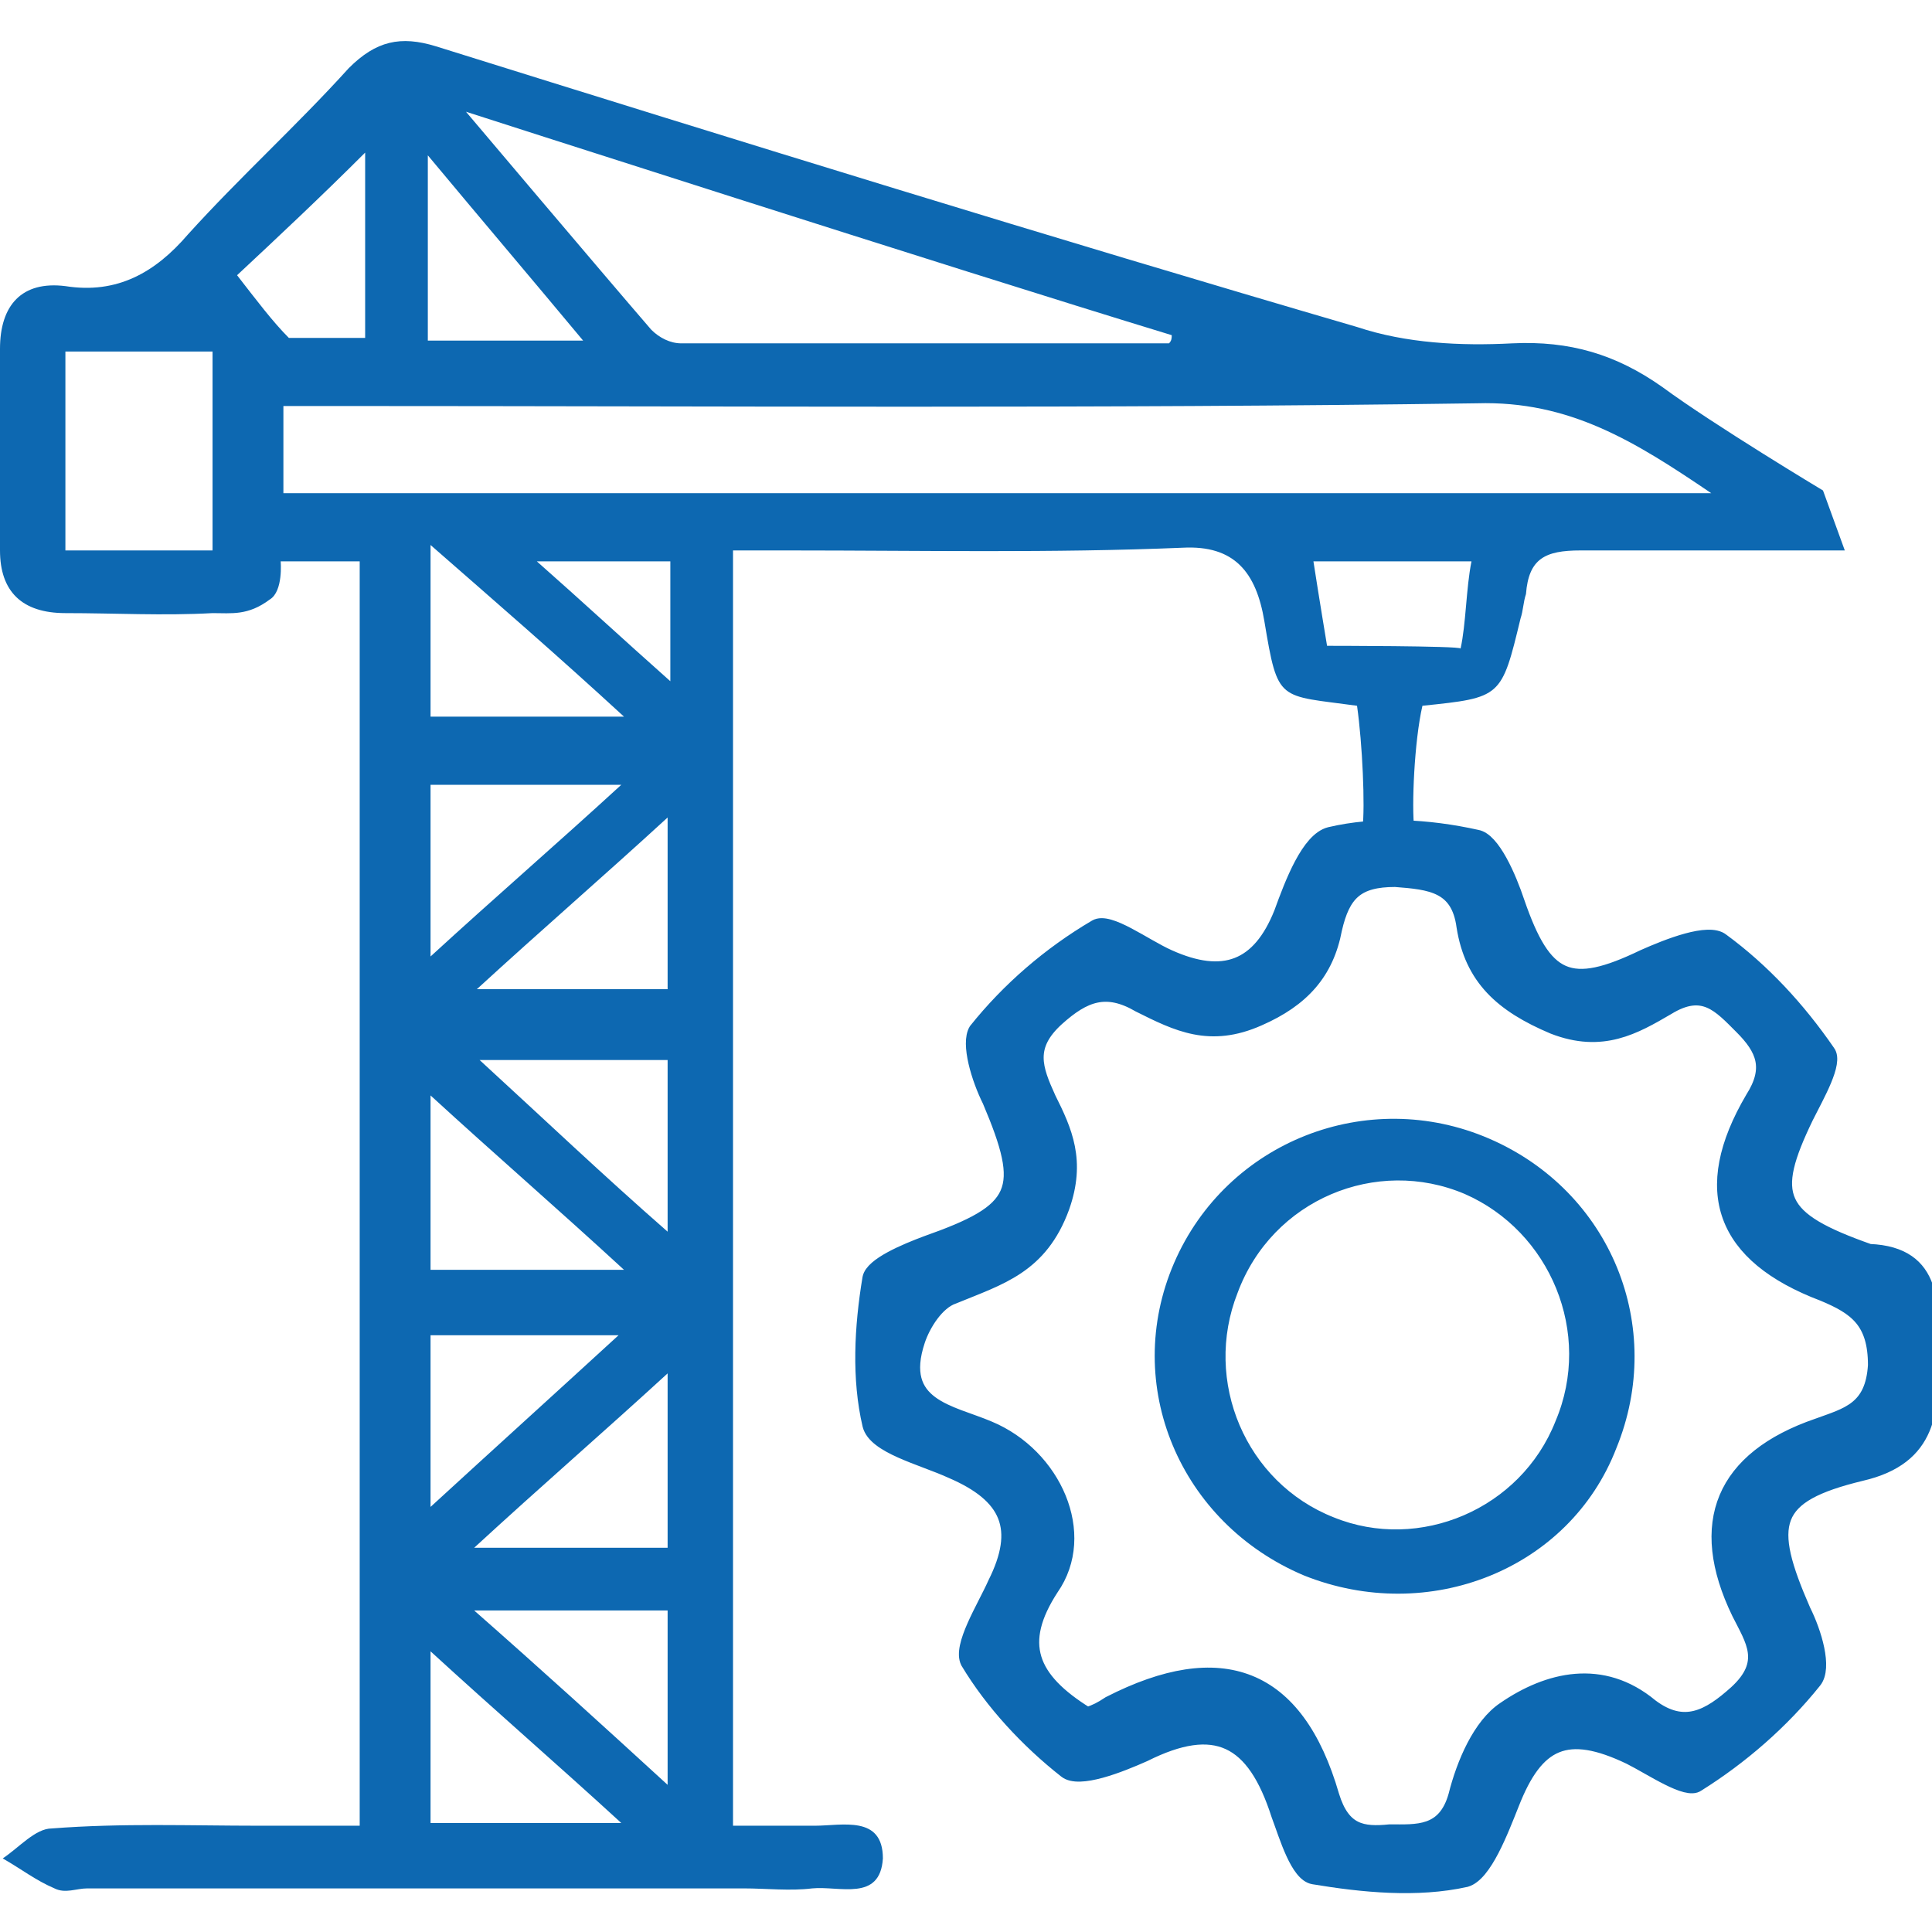 <?xml version="1.0" encoding="utf-8"?>
<!-- Generator: Adobe Illustrator 26.1.0, SVG Export Plug-In . SVG Version: 6.00 Build 0)  -->
<svg version="1.1" id="Layer_1" xmlns="http://www.w3.org/2000/svg" xmlns:xlink="http://www.w3.org/1999/xlink" x="0px" y="0px"
	 viewBox="0 0 70.9 70.9" style="enable-background:new 0 0 70.9 70.9;" xml:space="preserve">
<style type="text/css">
	.st0{fill:#0D68B1;stroke:#0D68B1;stroke-width:0.5;stroke-miterlimit:10;}
	.st1{fill:#0D68B1;stroke:#0D68B1;stroke-width:0.25;stroke-miterlimit:10;}
	.st2{fill:#0D68B1;}
</style>
<g>
	<g>
		<path class="st0" d="M68.6,45.9c2.5,0.1,2.3,2.1,2.3,3.9c0,1.9,0,3.7-2.6,4.3c-3.3,0.8-3.5,1.8-2.1,5c0.4,0.8,0.8,2.1,0.4,2.6
			c-1.2,1.5-2.7,2.8-4.3,3.8c-0.4,0.3-1.7-0.6-2.5-1c-2.3-1.1-3.4-0.6-4.3,1.7c-0.4,1-1,2.6-1.7,2.8c-1.8,0.4-3.8,0.2-5.6-0.1
			c-0.6-0.1-1-1.5-1.3-2.3c-0.9-2.8-2.3-3.5-4.9-2.2c-0.9,0.4-2.4,1-2.9,0.6c-1.4-1.1-2.7-2.5-3.6-4c-0.3-0.6,0.6-2,1-2.9
			c1-2,0.5-3.2-1.6-4.1c-1.1-0.5-2.8-0.9-3-1.7c-0.4-1.7-0.3-3.6,0-5.4c0.1-0.5,1.3-1,2.1-1.3c3.4-1.2,3.7-1.9,2.3-5.2
			c-0.4-0.8-0.8-2.1-0.5-2.6c1.2-1.5,2.7-2.8,4.4-3.8c0.5-0.3,1.8,0.7,2.7,1.1c2,0.9,3.3,0.4,4.1-1.6c0.4-1.1,1-2.7,1.8-2.9
			c1.7-0.4,3.6-0.3,5.4,0.1c0.6,0.1,1.2,1.5,1.5,2.4c1,2.9,1.9,3.3,4.6,2c0.9-0.4,2.4-1,2.9-0.6c1.5,1.1,2.8,2.5,3.9,4.1
			c0.3,0.4-0.4,1.6-0.8,2.4C64.9,43.9,65.2,44.7,68.6,45.9z M39.9,62.9c0.3-0.1,0.5-0.2,0.8-0.4c4.1-2.1,6.9-1.1,8.2,3.4
			c0.4,1.3,1.1,1.4,2.1,1.3c1,0,2,0.1,2.4-1.3c0.3-1.2,0.9-2.6,1.8-3.2c1.6-1.1,3.6-1.6,5.4-0.1c1.2,0.9,2.1,0.4,3.1-0.5
			c1.2-1.1,0.6-1.9,0.1-2.9c-1.6-3.3-0.6-5.7,2.9-6.9c1.1-0.4,2-0.6,2.1-2.2c0-1.6-0.7-2.1-1.9-2.6c-3.7-1.4-4.6-3.8-2.6-7.2
			c0.7-1.1,0.4-1.8-0.4-2.6c-0.8-0.8-1.4-1.5-2.7-0.7c-1.2,0.7-2.4,1.4-4.2,0.7c-1.9-0.8-3-1.8-3.3-3.7c-0.2-1.5-1.2-1.6-2.5-1.7
			c-1.4,0-1.9,0.5-2.2,1.8c-0.3,1.6-1.2,2.6-2.8,3.3c-1.8,0.8-3,0.2-4.4-0.5c-1.2-0.7-2-0.4-3,0.5c-1.1,1-0.8,1.8-0.3,2.9
			c0.6,1.2,1.1,2.3,0.5,4c-0.8,2.2-2.3,2.6-4,3.3c-0.6,0.2-1.1,1-1.3,1.6c-0.8,2.4,1.2,2.6,2.6,3.2c2.4,1,3.7,3.9,2.3,5.9
			C37.3,60.3,37.8,61.6,39.9,62.9z"/>
		<path class="st1" d="M47.9,57.7c-4.5-1.9-6.6-6.9-4.7-11.3c1.9-4.4,7-6.4,11.4-4.5c4.4,1.9,6.4,6.8,4.6,11.2
			C57.5,57.5,52.4,59.5,47.9,57.7z M57.2,52.2c1.4-3.3-0.2-7.1-3.4-8.5c-3.3-1.4-7.2,0.2-8.5,3.7c-1.3,3.3,0.3,7.1,3.6,8.4
			C52.1,57.1,55.9,55.5,57.2,52.2z"/>
	</g>
	<path class="st2" d="M66.9,18c0,0-4-2.4-5.9-3.8c-1.7-1.2-3.4-1.7-5.5-1.6c-1.9,0.1-3.9,0-5.7-0.6C38.5,8.7,27.2,5.2,16,1.7
		c-1.3-0.4-2.2-0.2-3.2,0.8c-1.9,2.1-4,4-5.9,6.1c-1.2,1.4-2.6,2.2-4.5,1.9C0.8,10.3,0,11.2,0,12.8c0,2.5,0,4.9,0,7.4
		c0,1.5,0.8,2.3,2.4,2.3c1.8,0,3.6,0.1,5.4,0c0.7,0,1.3,0.1,2.1-0.5c0.5-0.3,0.4-1.4,0.4-1.4l2.9,0V67c-1.3,0-2.5,0-3.7,0
		c-2.5,0-5-0.1-7.6,0.1c-0.6,0-1.2,0.7-1.8,1.1C0.8,68.6,1.3,69,2,69.3c0.4,0.2,0.8,0,1.2,0c8,0,16.1,0,24.1,0c0.8,0,1.7,0.1,2.5,0
		c1-0.1,2.5,0.5,2.6-1.1c0-1.6-1.5-1.2-2.5-1.2c-0.9,0-1.9,0-3,0V20.2H29c4.8,0,9.6,0.1,14.4-0.1c1.9-0.1,2.7,0.9,3,2.7
		c0.5,3,0.5,2.7,3.4,3.1c0.2,1.4,0.3,3.7,0.2,4.5h1.9c-0.1-0.8,0-3.2,0.3-4.5c2.9-0.3,2.9-0.3,3.6-3.2c0.1-0.3,0.1-0.6,0.2-0.9
		c0.1-1.3,0.7-1.6,2-1.6c3.1,0,9.7,0,9.7,0L66.9,18z M17.1,4.1c0,0,17.7,5.7,25.9,8.2c0,0.1,0,0.2-0.1,0.3c-6,0-11.9,0-17.9,0
		c-0.4,0-0.8-0.2-1.1-0.5C22,9.9,17.1,4.1,17.1,4.1z M15.7,5.7c2,2.4,3.7,4.4,5.7,6.8h-5.7V5.7z M7.8,20.2H2.4v-7.3h5.4V20.2z
		 M8.7,10.1c1.5-1.4,3.1-2.9,4.7-4.5v6.8h-2.8C10,11.8,9.4,11,8.7,10.1z M24.5,50.4v6.4h-7.1C19.9,54.5,22.1,52.6,24.5,50.4z
		 M15.8,55.3V49h6.9C20.3,51.2,18.2,53.1,15.8,55.3z M24.5,45.2c-2.4-2.1-4.5-4.1-6.9-6.3h6.9V45.2z M17.5,36.3
		c2.4-2.2,4.6-4.1,7-6.3v6.3H17.5z M22.9,26.3h-7.1v-6.3C18.2,22.1,20.4,24,22.9,26.3z M19.7,20.6h4.9V25
		C22.8,23.4,21.4,22.1,19.7,20.6z M22.8,28.8c-2.4,2.2-4.6,4.1-7,6.3v-6.3H22.8z M15.8,40.2c2.4,2.2,4.6,4.1,7.1,6.4h-7.1V40.2z
		 M15.8,66.9v-6.3c2.4,2.2,4.6,4.1,7,6.3H15.8z M24.5,65.5c-2.4-2.2-4.6-4.2-7.1-6.4h7.1V65.5z M53.6,23.8c0-0.1-4.9-0.1-4.9-0.1
		s-0.3-1.8-0.5-3.1h5.8C53.8,21.6,53.8,22.9,53.6,23.8z M10.4,18.1v-3.2h2.1c13.9,0,27.8,0.1,41.7-0.1c3.4-0.1,5.8,1.4,8.6,3.3H10.4
		z"/>
</g>
</svg>
